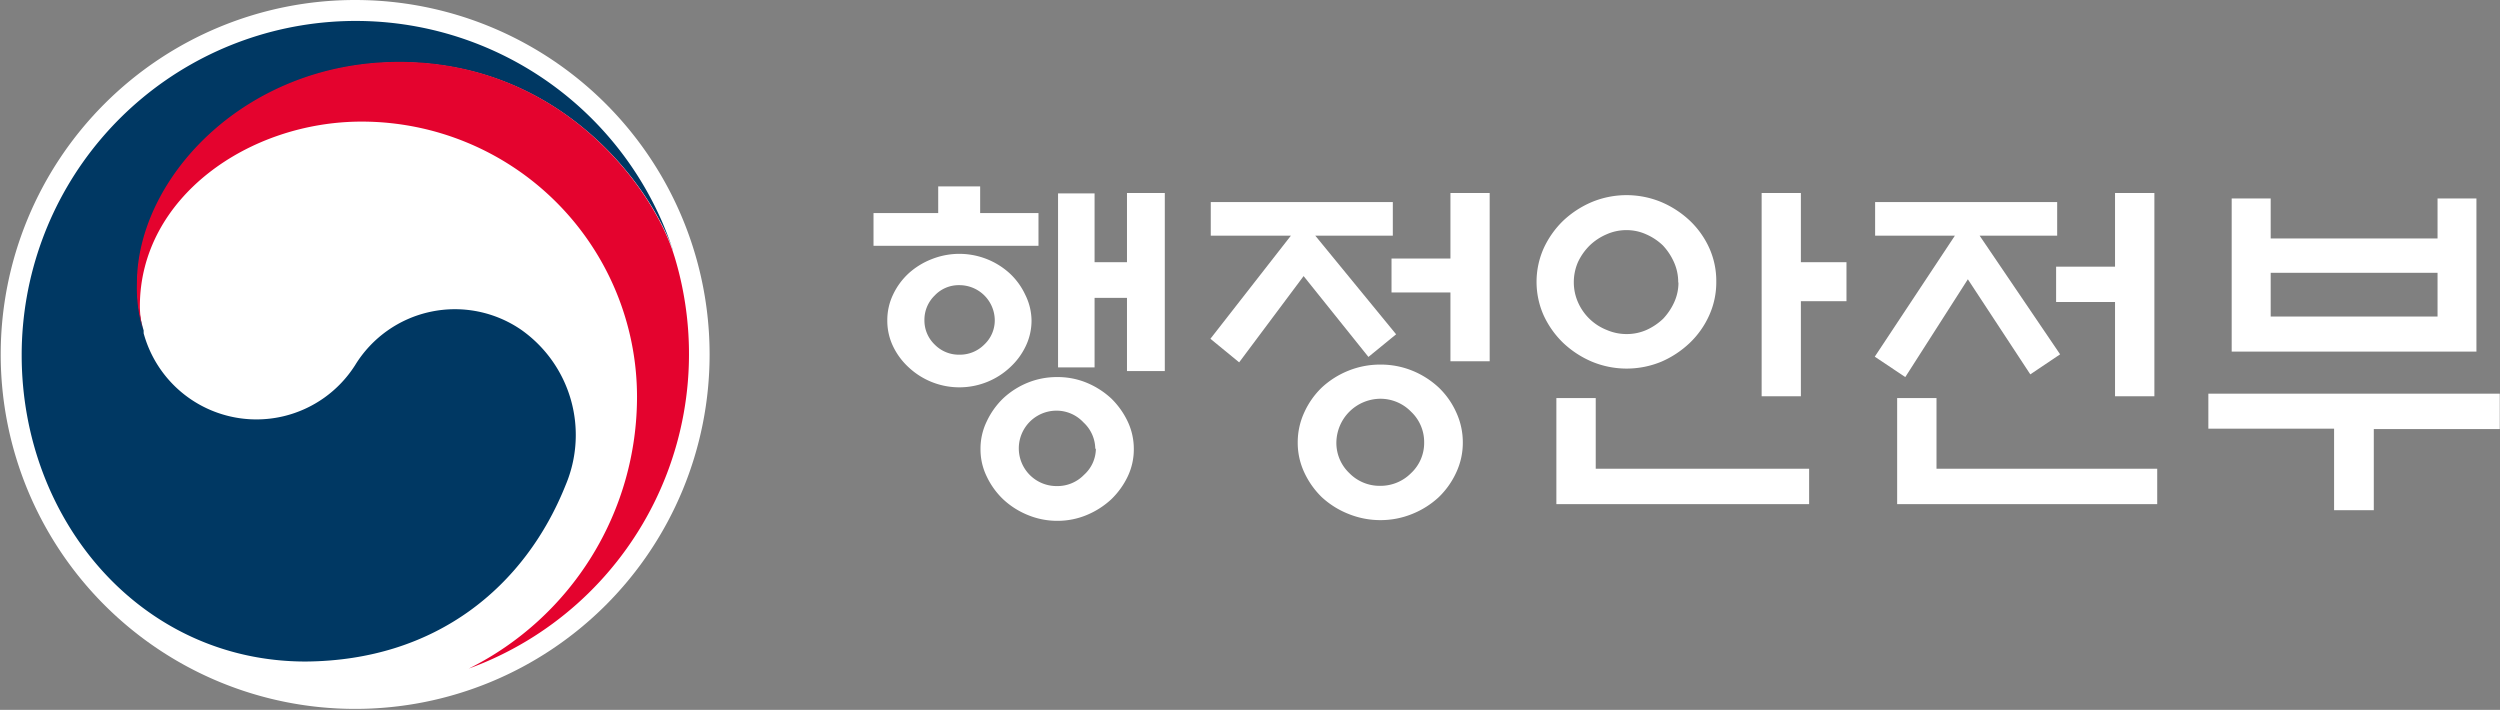 <svg id="Layer_1" data-name="Layer 1" xmlns="http://www.w3.org/2000/svg" viewBox="0 0 212.16 60.24"><rect x="0" y="0" width="212.16" height="60.24" fill="#808080" stroke="none"/><defs><style>.cls-1{fill:#fff;}.cls-2{fill:#003863;}.cls-3{fill:#e4032e;}</style></defs><path class="cls-1" d="M60.22,30.09A30.08,30.08,0,1,1,30.14,0,30.08,30.08,0,0,1,60.22,30.09"/><path class="cls-2" d="M44.25,28a9.93,9.93,0,0,0-14.12,3,9.92,9.92,0,0,1-17.94-2.72h0a.81.81,0,0,0,0-.11l0-.13a12.62,12.62,0,0,1-.51-3.94c0-8.9,9.13-18.8,22.27-18.8,13.47,0,21.17,10.25,23.16,15.94,0-.1-.07-.2-.1-.3a28.35,28.35,0,0,0-55.17,9.2c0,14,10.09,26,24.1,26C37,56.06,44.55,49.8,48,41.17A10.92,10.92,0,0,0,44.25,28"/><path class="cls-3" d="M57.23,21.75c-1.66-5.56-9.42-16.5-23.34-16.5-13.14,0-22.27,9.91-22.27,18.8A12.62,12.62,0,0,0,12.13,28a8.36,8.36,0,0,1-.26-2c0-9.27,9.28-15.68,18.81-15.68A23.37,23.37,0,0,1,54.06,33.66,25.77,25.77,0,0,1,39.78,56.74h0a28.41,28.41,0,0,0,17.45-35"/><path class="cls-1" d="M79.62,18.08V15.82h3.56v2.26h4.95v2.78h-14V18.08Zm7.92,9.12a5,5,0,0,1-.5,2.19,5.85,5.85,0,0,1-1.33,1.79,6.24,6.24,0,0,1-1.93,1.23,6.3,6.3,0,0,1-6.66-1.23,5.85,5.85,0,0,1-1.33-1.79,5,5,0,0,1-.49-2.19A5,5,0,0,1,75.79,25a5.82,5.82,0,0,1,1.33-1.81A6.33,6.33,0,0,1,79.05,22a6.34,6.34,0,0,1,6.66,1.22A5.82,5.82,0,0,1,87,25,5,5,0,0,1,87.54,27.2Zm-3.12,0a3,3,0,0,0-3-3,2.8,2.8,0,0,0-2.1.88,2.87,2.87,0,0,0-.87,2.09,2.83,2.83,0,0,0,.87,2.07,2.86,2.86,0,0,0,2.1.86,2.91,2.91,0,0,0,2.11-.86A2.81,2.81,0,0,0,84.42,27.17Zm11.8,10.91a5.33,5.33,0,0,1-.52,2.33,6.7,6.7,0,0,1-1.39,1.93,7,7,0,0,1-2.07,1.33,6.43,6.43,0,0,1-2.51.5,6.55,6.55,0,0,1-2.52-.5,6.79,6.79,0,0,1-2.08-1.33,6.52,6.52,0,0,1-1.39-1.93,5.2,5.2,0,0,1-.53-2.33,5.28,5.28,0,0,1,.53-2.35,6.61,6.61,0,0,1,1.39-1.95,6.79,6.79,0,0,1,2.08-1.33A6.54,6.54,0,0,1,89.73,32a6.42,6.42,0,0,1,2.51.49,7,7,0,0,1,2.07,1.33,6.79,6.79,0,0,1,1.39,1.95A5.41,5.41,0,0,1,96.22,38.08Zm-3.27,0a3.09,3.09,0,0,0-1-2.26,3.12,3.12,0,0,0-2.29-1,3.2,3.2,0,1,0,0,6.4A3.14,3.14,0,0,0,92,40.29,3,3,0,0,0,93,38.05Zm-.06-6.93h-3.1V16.41h3.1v5.84h2.75V16.38h3.21V31.49H95.64V25.28H92.89Z"/><path class="cls-1" d="M102.75,20V17.15H118.2V20h-6.58l6.86,8.37-2.35,1.92-5.5-6.86-5.47,7.32-2.44-2L109.55,20Zm21.39,17.55a5.94,5.94,0,0,1-.56,2.55,6.9,6.9,0,0,1-1.48,2.09,7.31,7.31,0,0,1-2.24,1.42,7.11,7.11,0,0,1-2.71.53,7.2,7.2,0,0,1-2.72-.53,7.28,7.28,0,0,1-2.26-1.42,7.08,7.08,0,0,1-1.48-2.09,5.94,5.94,0,0,1-.56-2.55,6.05,6.05,0,0,1,.56-2.56,6.87,6.87,0,0,1,1.48-2.1,7.31,7.31,0,0,1,2.26-1.43,7.19,7.19,0,0,1,2.72-.52,7.1,7.1,0,0,1,2.71.52,7.33,7.33,0,0,1,2.24,1.43,6.71,6.71,0,0,1,1.48,2.1A6.05,6.05,0,0,1,124.14,37.58Zm-3.28,0a3.54,3.54,0,0,0-1.11-2.61,3.63,3.63,0,0,0-2.63-1.1,3.76,3.76,0,0,0-3.71,3.71,3.53,3.53,0,0,0,1.1,2.6,3.59,3.59,0,0,0,2.61,1.08,3.65,3.65,0,0,0,2.63-1.08A3.5,3.5,0,0,0,120.86,37.55Zm2.23-6.89V24.82h-5V21.94h5V16.38h3.33V30.66Z"/><path class="cls-1" d="M145.65,23.92a6.79,6.79,0,0,1-.6,2.84,7.44,7.44,0,0,1-1.66,2.35A8.23,8.23,0,0,1,141,30.69a7.7,7.7,0,0,1-5.91,0,8.23,8.23,0,0,1-2.42-1.58A7.77,7.77,0,0,1,131,26.76a7,7,0,0,1,0-5.68,7.77,7.77,0,0,1,1.66-2.35,8.23,8.23,0,0,1,2.42-1.58,7.7,7.7,0,0,1,5.91,0,8.23,8.23,0,0,1,2.42,1.58,7.44,7.44,0,0,1,1.66,2.35A6.79,6.79,0,0,1,145.65,23.92Zm-10.23,9.86v6h18.11v3H132.08v-9Zm7-9.83a4.12,4.12,0,0,0-.36-1.7,5.09,5.09,0,0,0-.94-1.42,4.83,4.83,0,0,0-1.41-.94,4,4,0,0,0-1.68-.36,4.08,4.08,0,0,0-1.7.36,4.75,4.75,0,0,0-1.42.94,4.91,4.91,0,0,0-1,1.42,4.27,4.27,0,0,0-.35,1.7,4.19,4.19,0,0,0,.35,1.69A4.44,4.44,0,0,0,136.35,28a4.24,4.24,0,0,0,1.7.35,4.14,4.14,0,0,0,1.68-.35,5.07,5.07,0,0,0,1.41-.95,5.13,5.13,0,0,0,.94-1.4A4,4,0,0,0,142.44,24Zm10.41,9.68h-3.33V16.38h3.33v5.87h3.87v3.31h-3.87Z"/><path class="cls-1" d="M159.13,20V17.15h15.45V20H168l6.83,10.07-2.53,1.7L167,23.7,161.69,32l-2.59-1.73L165.9,20ZM161,42.78v-9h3.34v6h18.73v3Zm18.49-9.15v-8h-5v-3h5V16.38h3.34V33.63Z"/><path class="cls-1" d="M187.41,33.41h24.73v3H201.45V43.3h-3.37V36.38H187.41Zm5.29-13.17h14.16v-3.4h3.3v13H189.39V16.84h3.31Zm14.16,2.91H192.7v3.71h14.16Z"/></svg>